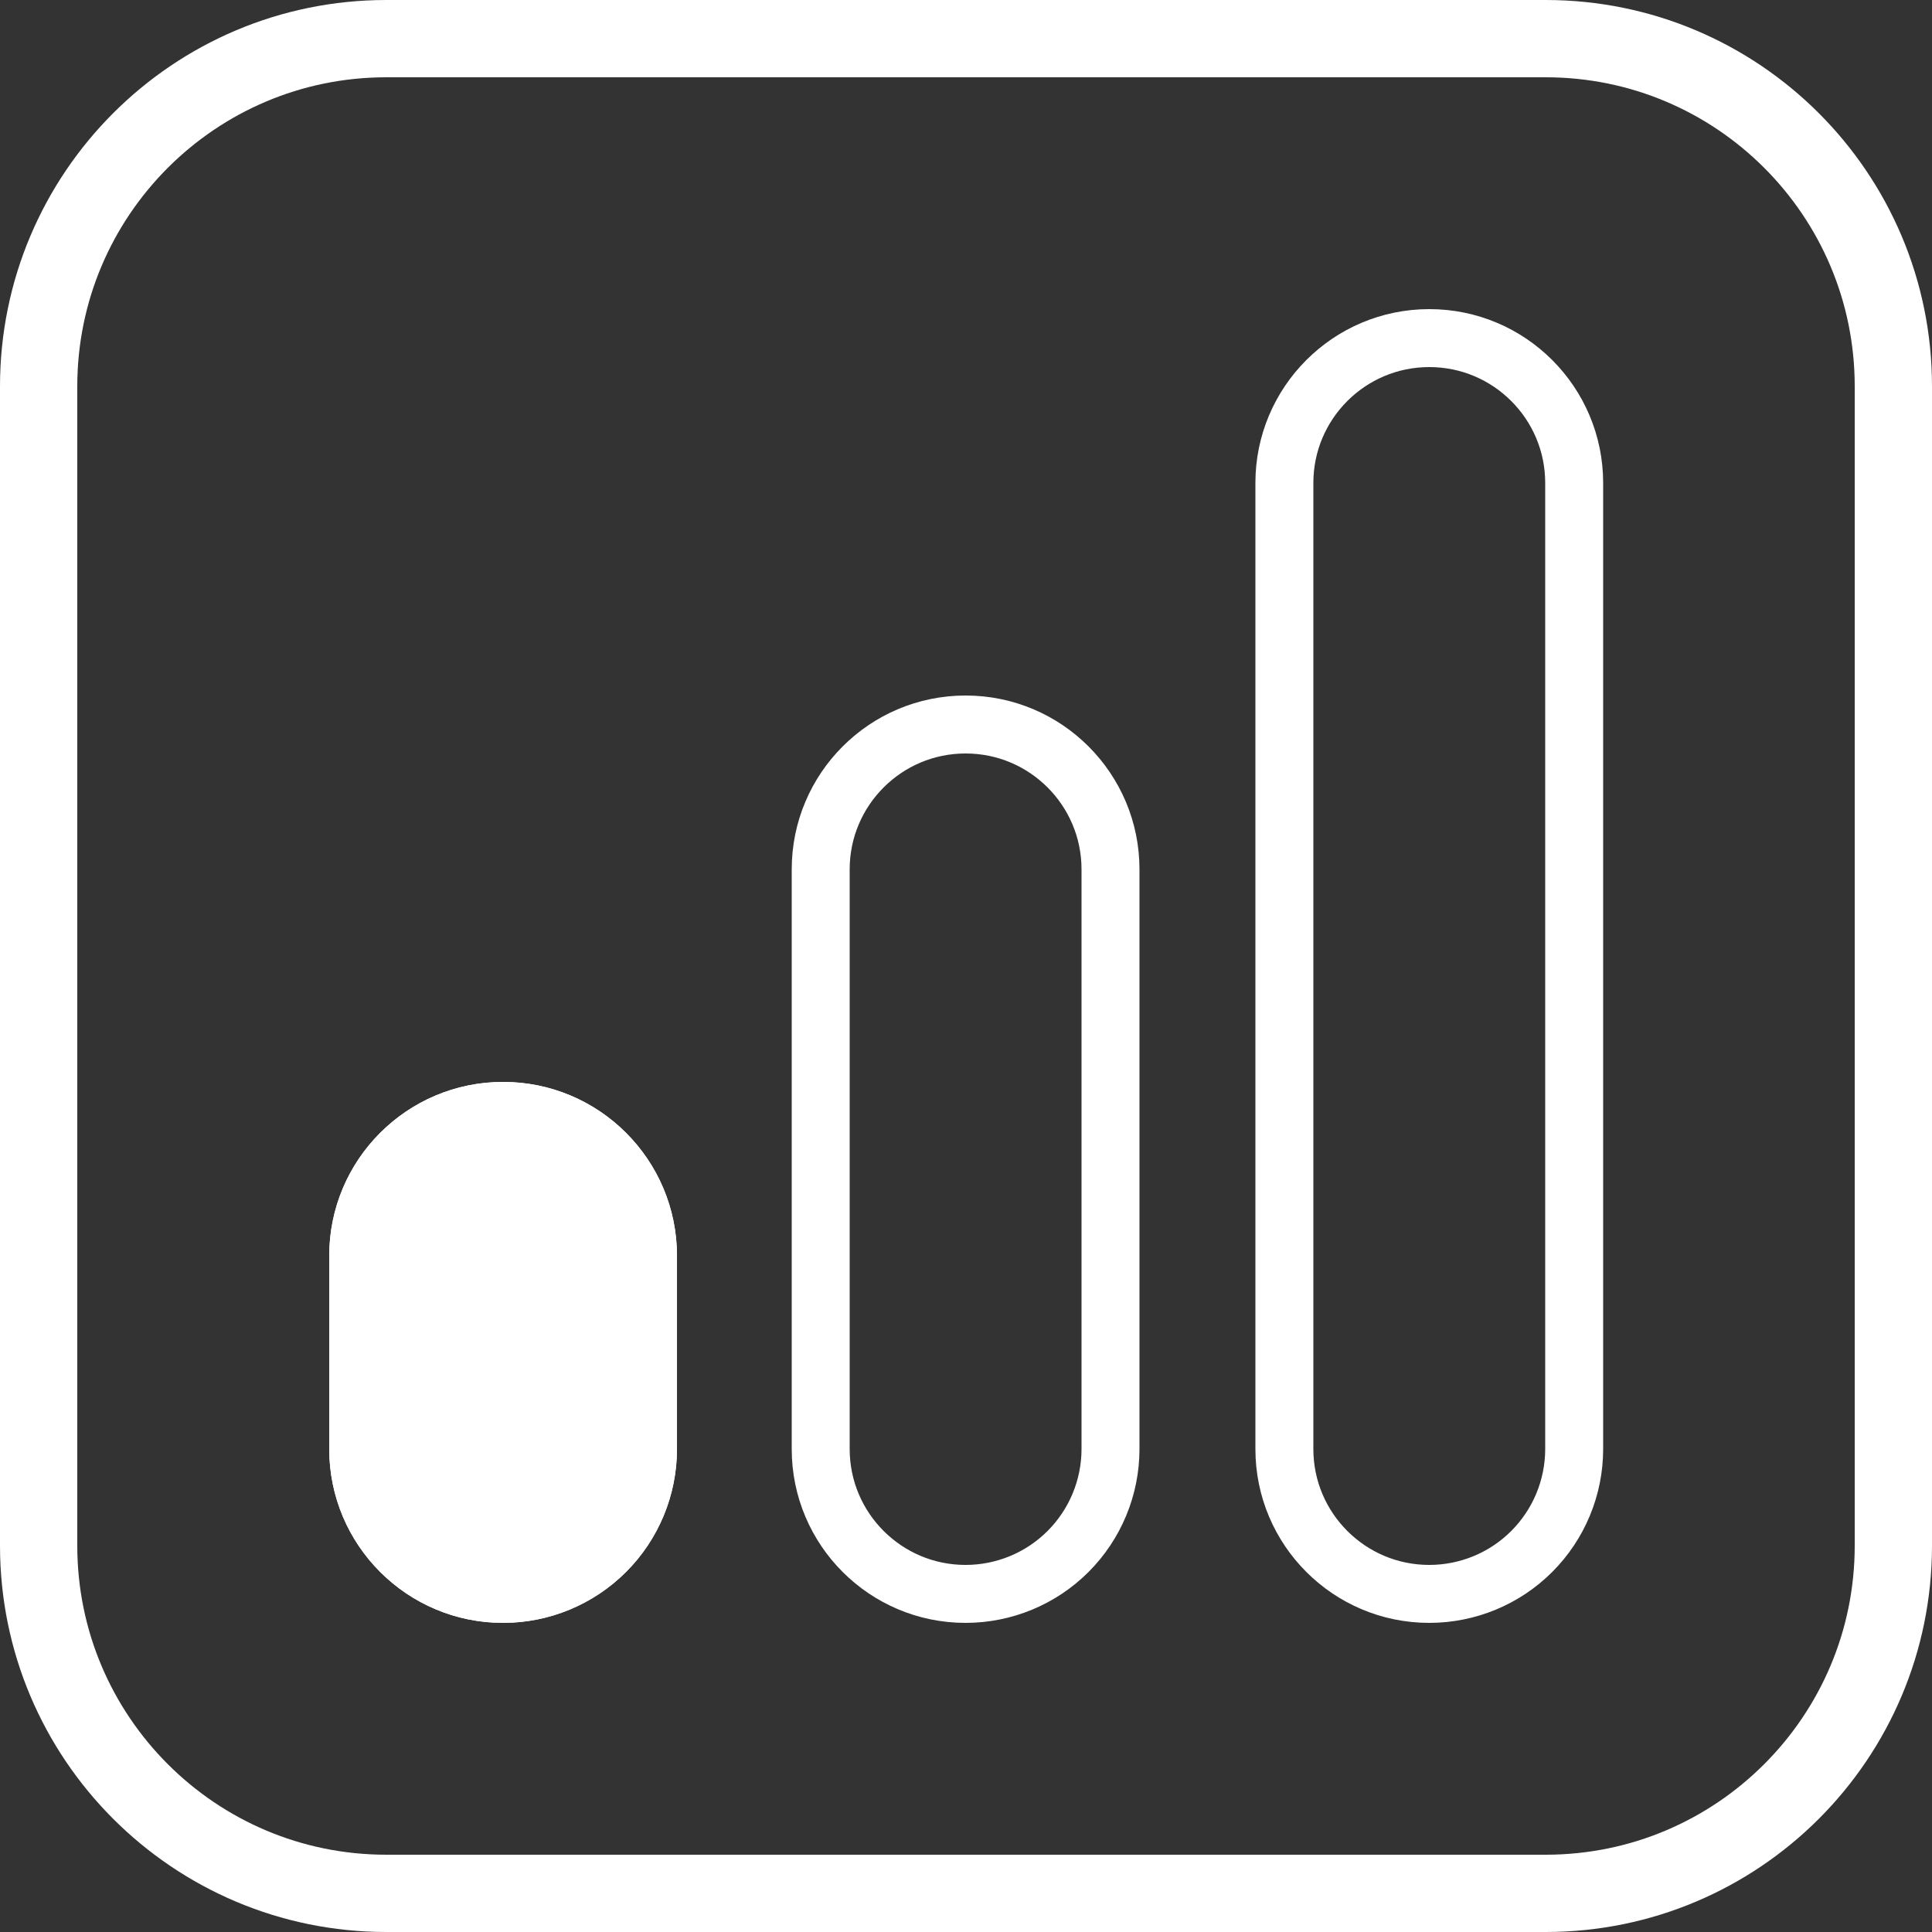 <svg version="1.0" preserveAspectRatio="xMidYMid meet" height="500" viewBox="0 0 375 375" zoomAndPan="magnify" width="500" xmlns:xlink="http://www.w3.org/1999/xlink" xmlns="http://www.w3.org/2000/svg"><rect x="0" y="0" width="375" height="375" fill="#333333" stroke="none"/><defs><clipPath id="0cfb2eef91"><path clip-rule="nonzero" d="M 75 0 L 300 0 C 341.422 0 375 33.578 375 75 L 375 300 C 375 341.422 341.422 375 300 375 L 75 375 C 33.578 375 0 341.422 0 300 L 0 75 C 0 33.578 33.578 0 75 0 Z M 75 0"></path></clipPath><clipPath id="da8febcf35"><path clip-rule="nonzero" d="M 153.672 135 L 221.172 135 L 221.172 315 L 153.672 315 Z M 153.672 135"></path></clipPath><clipPath id="498461a79c"><path clip-rule="nonzero" d="M 187.422 135 C 206.062 135 221.172 150.109 221.172 168.75 L 221.172 281.25 C 221.172 290.199 217.617 298.785 211.289 305.113 C 204.961 311.445 196.375 315 187.422 315 C 168.785 315 153.672 299.891 153.672 281.25 L 153.672 168.75 C 153.672 150.109 168.785 135 187.422 135 Z M 187.422 135"></path></clipPath><clipPath id="632ef6c460"><path clip-rule="nonzero" d="M 243.672 60 L 311.172 60 L 311.172 315 L 243.672 315 Z M 243.672 60"></path></clipPath><clipPath id="a7fcee6a79"><path clip-rule="nonzero" d="M 277.422 60 C 296.062 60 311.172 75.109 311.172 93.75 L 311.172 281.25 C 311.172 290.199 307.617 298.785 301.289 305.113 C 294.961 311.445 286.375 315 277.422 315 C 258.785 315 243.672 299.891 243.672 281.25 L 243.672 93.75 C 243.672 75.109 258.785 60 277.422 60 Z M 277.422 60"></path></clipPath><clipPath id="76fe80226f"><path clip-rule="nonzero" d="M 63.902 210 L 131.402 210 L 131.402 315 L 63.902 315 Z M 63.902 210"></path></clipPath><clipPath id="b80d21172a"><path clip-rule="nonzero" d="M 97.652 210 C 116.293 210 131.402 225.109 131.402 243.75 L 131.402 281.25 C 131.402 290.199 127.848 298.785 121.52 305.113 C 115.188 311.445 106.605 315 97.652 315 C 79.012 315 63.902 299.891 63.902 281.25 L 63.902 243.75 C 63.902 225.109 79.012 210 97.652 210 Z M 97.652 210"></path></clipPath></defs><g clip-path="url(#0cfb2eef91)"><path stroke-miterlimit="4" stroke-opacity="1" stroke-width="40" stroke="#ffffff" d="M 100 0 L 400 0 C 455.229 0 500 44.771 500 100 L 500 400 C 500 455.229 455.229 500 400 500 L 100 500 C 44.771 500 -0 455.229 -0 400 L -0 100 C -0 44.771 44.771 0 100 0 Z M 100 0" stroke-linejoin="miter" fill="none" transform="matrix(0.75, 0, 0, 0.75, 0, 0)" stroke-linecap="butt"></path></g><g clip-path="url(#da8febcf35)"><g clip-path="url(#498461a79c)"><path stroke-miterlimit="4" stroke-opacity="1" stroke-width="30" stroke="#ffffff" d="M 44.998 0 C 69.852 0 89.998 20.146 89.998 45 L 89.998 195 C 89.998 206.932 85.258 218.38 76.821 226.818 C 68.383 235.26 56.935 240 44.998 240 C 20.149 240 -0.002 219.854 -0.002 195 L -0.002 45 C -0.002 20.146 20.149 0 44.998 0 Z M 44.998 0" stroke-linejoin="miter" fill="none" transform="matrix(0.75, 0, 0, 0.75, 153.674, 135)" stroke-linecap="butt"></path></g></g><g clip-path="url(#632ef6c460)"><g clip-path="url(#a7fcee6a79)"><path stroke-miterlimit="4" stroke-opacity="1" stroke-width="30" stroke="#ffffff" d="M 44.998 -0 C 69.852 -0 89.998 20.146 89.998 45 L 89.998 295 C 89.998 306.932 85.258 318.38 76.821 326.818 C 68.383 335.26 56.935 340 44.998 340 C 20.149 340 -0.002 319.854 -0.002 295 L -0.002 45 C -0.002 20.146 20.149 -0 44.998 -0 Z M 44.998 -0" stroke-linejoin="miter" fill="none" transform="matrix(0.75, 0, 0, 0.75, 243.674, 60)" stroke-linecap="butt"></path></g></g><g clip-path="url(#76fe80226f)"><g clip-path="url(#b80d21172a)"><path fill-rule="nonzero" fill-opacity="1" d="M 63.902 210 L 131.402 210 L 131.402 314.941 L 63.902 314.941 Z M 63.902 210" fill="#ffffff"></path><path stroke-miterlimit="4" stroke-opacity="1" stroke-width="30" stroke="#ffffff" d="M 44.999 0 C 69.854 0 89.999 20.146 89.999 45 L 89.999 95 C 89.999 106.932 85.26 118.38 76.822 126.818 C 68.38 135.26 56.937 140 44.999 140 C 20.145 140 -0.001 119.854 -0.001 95 L -0.001 45 C -0.001 20.146 20.145 0 44.999 0 Z M 44.999 0" stroke-linejoin="miter" fill="none" transform="matrix(0.75, 0, 0, 0.75, 63.903, 210)" stroke-linecap="butt"></path></g></g></svg>